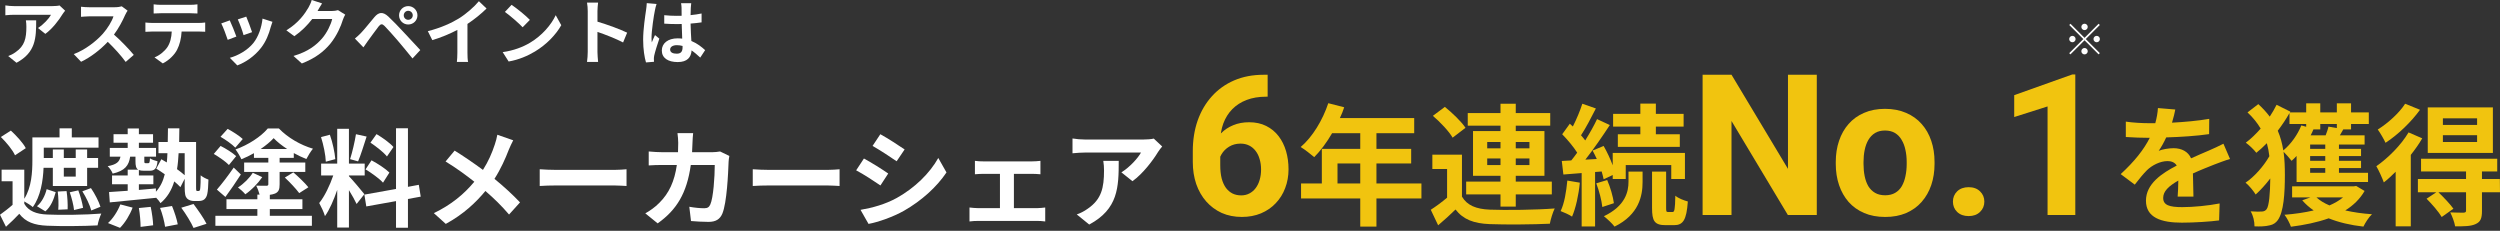 <svg width="704" height="65" viewBox="0 0 704 65" fill="none" xmlns="http://www.w3.org/2000/svg">
<rect x="0" y="0" width="704" height="65" fill="#333333" stroke="none"/>
<path d="M697.55 35.174V33.322H687.918V35.174H697.55ZM697.55 39.99V38.064H687.918V39.99H697.55ZM701.996 30.247V43.065H683.657V30.247H701.996ZM677.285 29.21L681.472 30.914C679.027 34.322 675.248 37.953 671.765 40.213C671.321 39.212 670.246 37.397 669.579 36.471C672.469 34.693 675.729 31.692 677.285 29.21ZM678.249 37.286L682.101 38.953C681.212 40.509 680.101 42.065 678.878 43.621V63.738H674.618V48.363C673.506 49.475 672.395 50.512 671.284 51.364C670.95 50.401 669.839 47.882 669.172 46.807C672.469 44.51 676.1 40.917 678.249 37.286ZM703.96 50.401L703.997 54.143H698.921V59.403C698.921 61.441 698.551 62.478 697.106 63.108C695.735 63.738 693.883 63.738 691.363 63.738C691.178 62.552 690.548 60.922 689.993 59.811C691.549 59.885 693.29 59.885 693.771 59.885C694.29 59.848 694.438 59.7 694.438 59.292V54.143H686.658C688.14 55.55 689.956 57.477 690.882 58.774L687.585 61.108C686.77 59.7 684.88 57.514 683.324 55.958L686.066 54.143H680.879V50.401H694.438V48.289H681.768V44.696H703.219V48.289H698.921V50.401H703.96Z" fill="#F1C40F"/>
<path d="M644.718 34.915V31.84C643.754 33.544 642.643 35.211 641.42 36.804C642.198 38.62 642.68 40.472 642.976 42.361C645.088 40.62 646.978 37.99 648.052 35.322L649.423 35.693V34.915H644.718ZM658.055 34.915H653.387V36.434H651.46C651.238 36.99 650.979 37.545 650.682 38.101H654.906C655.239 37.249 655.573 36.323 655.684 35.656L658.055 36.063V34.915ZM654.795 41.917V40.694H650.534V41.917H654.795ZM654.795 45.288V43.955H650.534V45.288H654.795ZM654.795 48.66V47.326H650.534V48.66H654.795ZM646.718 51.253V43.917C646.274 44.399 645.792 44.881 645.31 45.288C644.829 44.658 643.791 43.473 643.05 42.732C643.347 44.881 643.421 47.029 643.421 49.289C643.421 54.513 643.088 59.7 641.42 61.997C640.902 62.738 640.124 63.256 639.198 63.442C637.864 63.775 636.419 63.812 634.863 63.738C634.863 62.33 634.53 60.774 633.789 59.514C635.345 59.626 636.493 59.626 637.16 59.552C637.642 59.477 637.975 59.292 638.271 58.922C638.975 58.033 639.272 54.402 639.309 50.253C637.975 51.994 636.53 53.587 635.196 54.772C634.53 53.698 633.344 52.253 632.344 51.438C634.752 49.845 637.419 46.844 639.049 43.992C638.901 42.732 638.679 41.509 638.345 40.324C637.382 41.324 636.382 42.213 635.382 43.028C634.715 42.139 633.344 40.843 632.418 40.176C633.863 39.101 635.271 37.73 636.604 36.212C635.678 34.656 634.493 33.137 632.899 31.655L635.937 29.321C637.197 30.469 638.271 31.655 639.161 32.84C639.901 31.729 640.531 30.617 641.087 29.506L644.94 31.432L644.829 31.655H649.423V29.098H653.387V31.655H658.055V29.098H662.056V31.655H667.057V34.915H662.056V36.434H659.87C659.537 37.027 659.203 37.582 658.907 38.101H665.872V40.694H658.648V41.917H664.872V43.955H658.648V45.288H664.872V47.326H658.648V48.66H666.835V51.253H646.718ZM659.796 55.587H652.312C653.276 56.477 654.498 57.218 655.98 57.847C657.425 57.218 658.722 56.477 659.796 55.587ZM663.501 52.364L665.872 53.772C664.575 56.032 662.686 57.847 660.426 59.255C662.723 59.774 665.242 60.144 667.947 60.33C667.057 61.145 666.057 62.738 665.538 63.812C661.908 63.404 658.611 62.627 655.758 61.478C652.535 62.627 648.904 63.367 645.125 63.849C644.829 62.923 643.94 61.256 643.31 60.478C646.237 60.255 649.015 59.848 651.534 59.255C650.312 58.44 649.237 57.477 648.311 56.403L650.608 55.587H645.459V52.475H662.834L663.501 52.364Z" fill="#F1C40F"/>
<path d="M612.562 30.84C612.377 31.766 612.118 32.988 611.636 34.544C615.156 34.359 618.86 34.026 622.121 33.47L622.084 37.768C618.564 38.286 614.007 38.583 610.006 38.694C609.376 40.065 608.635 41.398 607.894 42.473C608.858 42.028 610.858 41.732 612.081 41.732C614.341 41.732 616.193 42.695 617.008 44.584C618.934 43.695 620.49 43.065 622.009 42.398C623.454 41.769 624.751 41.176 626.122 40.472L627.974 44.77C626.789 45.103 624.825 45.844 623.565 46.326C621.898 46.992 619.787 47.807 617.527 48.845C617.564 50.919 617.638 53.661 617.675 55.365H613.229C613.34 54.254 613.377 52.475 613.414 50.845C610.636 52.438 609.154 53.883 609.154 55.736C609.154 57.773 610.895 58.329 614.526 58.329C617.675 58.329 621.787 57.922 625.047 57.292L624.899 62.071C622.454 62.404 617.897 62.701 614.415 62.701C608.598 62.701 604.301 61.293 604.301 56.514C604.301 51.772 608.746 48.808 612.97 46.622C612.414 45.696 611.414 45.362 610.376 45.362C608.302 45.362 606.005 46.548 604.597 47.919C603.486 49.03 602.411 50.364 601.152 51.994L597.188 49.03C601.078 45.436 603.708 42.139 605.375 38.805C605.19 38.805 605.042 38.805 604.893 38.805C603.374 38.805 600.67 38.731 598.632 38.583V34.248C600.522 34.544 603.263 34.693 605.153 34.693C605.708 34.693 606.338 34.693 606.931 34.693C607.339 33.211 607.598 31.766 607.672 30.432L612.562 30.84Z" fill="#F1C40F"/>
<path d="M584.406 20.963V60.552H576.592V29.971L567.203 32.956V26.797L583.565 20.963H584.406Z" fill="#F1C40F"/>
<path d="M549.945 56.78C549.945 55.623 550.343 54.655 551.139 53.877C551.953 53.099 553.03 52.71 554.368 52.71C555.707 52.71 556.774 53.099 557.57 53.877C558.384 54.655 558.791 55.623 558.791 56.78C558.791 57.938 558.384 58.906 557.57 59.684C556.774 60.462 555.707 60.85 554.368 60.85C553.03 60.85 551.953 60.462 551.139 59.684C550.343 58.906 549.945 57.938 549.945 56.78Z" fill="#F1C40F"/>
<path d="M516.953 46.171V45.601C516.953 43.448 517.261 41.467 517.876 39.658C518.491 37.831 519.386 36.248 520.562 34.91C521.738 33.571 523.185 32.531 524.904 31.789C526.622 31.029 528.594 30.65 530.819 30.65C533.044 30.65 535.025 31.029 536.761 31.789C538.498 32.531 539.954 33.571 541.13 34.91C542.324 36.248 543.228 37.831 543.843 39.658C544.458 41.467 544.766 43.448 544.766 45.601V46.171C544.766 48.305 544.458 50.286 543.843 52.113C543.228 53.922 542.324 55.505 541.13 56.862C539.954 58.2 538.507 59.24 536.788 59.982C535.07 60.724 533.098 61.095 530.873 61.095C528.648 61.095 526.667 60.724 524.931 59.982C523.212 59.24 521.756 58.2 520.562 56.862C519.386 55.505 518.491 53.922 517.876 52.113C517.261 50.286 516.953 48.305 516.953 46.171ZM524.768 45.601V46.171C524.768 47.401 524.876 48.549 525.093 49.617C525.311 50.684 525.654 51.625 526.125 52.439C526.613 53.235 527.246 53.859 528.024 54.311C528.802 54.763 529.752 54.989 530.873 54.989C531.958 54.989 532.89 54.763 533.668 54.311C534.446 53.859 535.07 53.235 535.54 52.439C536.011 51.625 536.354 50.684 536.571 49.617C536.807 48.549 536.924 47.401 536.924 46.171V45.601C536.924 44.407 536.807 43.285 536.571 42.236C536.354 41.169 536.002 40.228 535.513 39.414C535.043 38.582 534.419 37.931 533.641 37.46C532.863 36.99 531.922 36.755 530.819 36.755C529.715 36.755 528.775 36.99 527.997 37.46C527.237 37.931 526.613 38.582 526.125 39.414C525.654 40.228 525.311 41.169 525.093 42.236C524.876 43.285 524.768 44.407 524.768 45.601Z" fill="#F1C40F"/>
<path d="M511.608 21.044V60.552H503.467L487.593 34.069V60.552H479.453V21.044H487.593L503.494 47.554V21.044H511.608Z" fill="#F1C40F"/>
<path d="M461.92 37.805V35.656H454.251V32.062H461.92V29.172H466.291V32.062H474.108V35.656H466.291V37.805H473.034V41.361H455.584V37.805H461.92ZM441.358 50.845L444.878 51.438C444.544 54.958 443.729 58.625 442.692 60.996C441.951 60.478 440.358 59.774 439.469 59.44C440.543 57.255 441.062 53.957 441.358 50.845ZM451.028 48.289L449.175 48.437V63.775H445.396V48.734L440.247 49.141L439.802 45.325L442.47 45.177C443.025 44.51 443.581 43.769 444.137 42.991C443.099 41.324 441.395 39.324 439.913 37.805L442.062 34.841C442.321 35.1 442.618 35.359 442.914 35.619C443.952 33.581 444.989 31.099 445.582 29.21L449.398 30.543C448.101 33.1 446.582 36.026 445.211 38.101C445.656 38.583 446.063 39.101 446.397 39.546C447.693 37.471 448.879 35.359 449.731 33.544L453.325 35.211C451.287 38.323 448.768 41.991 446.434 44.955L449.657 44.77C449.286 43.955 448.879 43.139 448.471 42.398L451.583 41.102C452.547 42.769 453.473 44.77 454.14 46.548V43.065H474.479V50.401H470.626V46.474H457.807V50.401H454.14V49.289L451.583 50.475C451.472 49.845 451.25 49.104 451.028 48.289ZM449.509 51.623L452.584 50.697C453.473 52.735 454.251 55.439 454.473 57.218L451.213 58.292C451.028 56.477 450.324 53.735 449.509 51.623ZM458.585 51.216V48.326H462.549V51.29C462.549 55.106 461.549 60.441 454.658 63.812C453.991 62.923 452.621 61.663 451.657 60.885C457.733 57.996 458.585 53.92 458.585 51.216ZM469.737 59.7H470.996C471.515 59.7 471.7 59.107 471.774 55.106C472.552 55.81 474.182 56.44 475.294 56.736C474.923 62.034 473.923 63.404 471.404 63.404H469.033C465.884 63.404 465.217 62.219 465.217 58.551V48.326H469.181V58.551C469.181 59.552 469.255 59.7 469.737 59.7Z" fill="#F1C40F"/>
<path d="M418.8 46.474H422.541V44.621H418.8V46.474ZM418.8 39.99V41.769H422.541V39.99H418.8ZM430.692 39.99H426.839V41.769H430.692V39.99ZM430.692 46.474V44.621H426.839V46.474H430.692ZM422.541 58.181V54.735H412.872V51.142H422.541V49.512H414.799V36.916H422.541V35.397H413.317V31.84H422.541V29.21H426.839V31.84H436.545V35.397H426.839V36.916H434.915V49.512H426.839V51.142H436.99V54.735H426.839V58.181H422.541ZM412.687 35.989L409.056 38.768C408.019 36.953 405.574 34.396 403.499 32.618L406.87 30.099C408.945 31.766 411.501 34.211 412.687 35.989ZM411.687 43.547V55.365C413.131 57.847 415.725 58.885 419.504 59.033C423.949 59.218 432.693 59.107 437.805 58.7C437.286 59.737 436.657 61.774 436.434 62.997C431.84 63.219 423.986 63.293 419.467 63.108C415.058 62.923 412.094 61.849 409.871 58.996C408.389 60.441 406.87 61.849 404.981 63.442L402.906 59.07C404.351 58.144 406.018 56.921 407.5 55.662V47.585H403.351V43.547H411.687Z" fill="#F1C40F"/>
<path d="M376.639 51.66H383.048V46.029H376.639V51.66ZM400.275 51.66V55.884H387.605V63.812H383.048V55.884H366.377V51.66H372.23V41.917H383.048V37.508H375.12C373.601 40.139 371.823 42.51 370.082 44.251C369.229 43.51 367.34 42.028 366.266 41.398C369.6 38.583 372.453 33.84 374.046 29.061L378.528 30.21C378.195 31.247 377.787 32.248 377.306 33.248H398.238V37.508H387.605V41.917H397.386V46.029H387.605V51.66H400.275Z" fill="#F1C40F"/>
<path d="M355.842 21.053H356.969V27.229H356.513C354.472 27.229 352.655 27.533 351.062 28.142C349.469 28.75 348.117 29.619 347.007 30.746C345.915 31.856 345.074 33.199 344.483 34.774C343.91 36.349 343.624 38.113 343.624 40.064V46.562C343.624 47.958 343.758 49.194 344.027 50.268C344.313 51.324 344.716 52.21 345.235 52.926C345.772 53.624 346.399 54.152 347.115 54.51C347.831 54.85 348.636 55.02 349.531 55.02C350.373 55.02 351.134 54.841 351.814 54.483C352.512 54.125 353.103 53.624 353.586 52.98C354.087 52.317 354.463 51.548 354.714 50.67C354.982 49.775 355.117 48.8 355.117 47.744C355.117 46.687 354.982 45.712 354.714 44.817C354.463 43.922 354.087 43.152 353.586 42.507C353.085 41.845 352.476 41.335 351.76 40.977C351.044 40.619 350.238 40.44 349.343 40.44C348.126 40.44 347.052 40.726 346.121 41.299C345.208 41.854 344.492 42.57 343.973 43.447C343.454 44.324 343.176 45.246 343.141 46.213L340.805 44.709C340.858 43.331 341.145 42.024 341.664 40.789C342.201 39.554 342.935 38.462 343.866 37.513C344.814 36.546 345.951 35.794 347.276 35.258C348.6 34.703 350.095 34.425 351.76 34.425C353.586 34.425 355.188 34.774 356.567 35.472C357.963 36.17 359.126 37.128 360.057 38.345C360.988 39.563 361.686 40.968 362.152 42.561C362.617 44.154 362.85 45.855 362.85 47.663C362.85 49.56 362.537 51.324 361.91 52.953C361.301 54.582 360.415 56.005 359.252 57.222C358.106 58.44 356.728 59.388 355.117 60.069C353.505 60.749 351.697 61.089 349.692 61.089C347.616 61.089 345.727 60.713 344.027 59.961C342.344 59.191 340.894 58.117 339.677 56.739C338.459 55.361 337.52 53.723 336.857 51.825C336.213 49.928 335.891 47.851 335.891 45.595V42.588C335.891 39.437 336.347 36.555 337.26 33.942C338.191 31.31 339.525 29.037 341.261 27.121C342.997 25.188 345.092 23.693 347.544 22.637C349.997 21.581 352.763 21.053 355.842 21.053Z" fill="#F1C40F"/>
<path d="M327.272 41.244C326.942 41.634 326.372 42.354 326.102 42.804C324.693 45.144 321.843 48.923 318.903 51.023L315.784 48.533C318.183 47.064 320.523 44.424 321.303 42.954H305.675C304.415 42.954 303.425 43.044 302.016 43.164V38.995C303.155 39.175 304.415 39.295 305.675 39.295H321.843C322.683 39.295 324.333 39.205 324.903 39.025L327.272 41.244ZM315.034 45.294C315.034 52.733 314.884 58.852 306.725 63.231L303.215 60.382C304.175 60.052 305.255 59.542 306.365 58.732C310.174 56.092 310.894 52.913 310.894 47.993C310.894 47.064 310.834 46.254 310.684 45.294H315.034Z" fill="white"/>
<path d="M274.538 45.294C275.198 45.414 276.247 45.444 276.907 45.444H290.645C291.365 45.444 292.265 45.384 292.985 45.294V49.073C292.235 49.013 291.335 48.953 290.645 48.953H285.516V58.612H292.055C292.865 58.612 293.705 58.492 294.335 58.432V62.362C293.675 62.242 292.565 62.212 292.055 62.212H275.467C274.748 62.212 273.818 62.242 273.008 62.362V58.432C273.788 58.522 274.718 58.612 275.467 58.612H281.587V48.953H276.907C276.277 48.953 275.198 49.013 274.538 49.073V45.294Z" fill="white"/>
<path d="M247.903 37.795C249.883 38.875 253.182 41.005 254.742 42.084L252.492 45.414C250.812 44.244 247.693 42.204 245.713 41.094L247.903 37.795ZM242.324 59.092C245.683 58.522 249.283 57.532 252.552 55.733C257.652 52.883 261.821 48.773 264.221 44.484L266.53 48.563C263.741 52.703 259.511 56.512 254.592 59.332C251.532 61.072 247.243 62.572 244.573 63.051L242.324 59.092ZM243.283 44.634C245.293 45.714 248.593 47.783 250.123 48.863L247.933 52.223C246.223 51.053 243.103 49.013 241.094 47.964L243.283 44.634Z" fill="white"/>
<path d="M211.977 47.663C213.056 47.754 215.246 47.843 216.806 47.843H232.914C234.324 47.843 235.643 47.724 236.423 47.663V52.373C235.703 52.343 234.174 52.223 232.914 52.223H216.806C215.096 52.223 213.086 52.283 211.977 52.373V47.663Z" fill="white"/>
<path d="M195.187 37.495C195.097 38.185 195.037 39.445 195.007 40.165C194.977 41.094 194.947 41.994 194.887 42.864H200.526C201.276 42.864 202.056 42.774 202.776 42.654L205.386 43.914C205.296 44.394 205.176 45.174 205.176 45.504C205.056 48.743 204.696 57.112 203.406 60.172C202.746 61.702 201.606 62.482 199.536 62.482C197.827 62.482 196.027 62.362 194.587 62.242L194.107 58.222C195.577 58.492 197.137 58.642 198.307 58.642C199.266 58.642 199.686 58.312 200.016 57.592C200.886 55.703 201.276 49.703 201.276 46.464H194.527C193.417 54.383 190.568 59.092 185.198 62.901L181.719 60.082C182.949 59.392 184.448 58.372 185.648 57.142C188.438 54.383 189.938 51.023 190.598 46.464H186.638C185.618 46.464 183.968 46.464 182.679 46.584V42.654C183.938 42.774 185.498 42.864 186.638 42.864H190.927C190.957 42.024 190.987 41.154 190.987 40.255C190.987 39.595 190.898 38.215 190.778 37.495H195.187Z" fill="white"/>
<path d="M151.984 47.663C153.064 47.754 155.254 47.843 156.814 47.843H172.922C174.331 47.843 175.651 47.724 176.431 47.663V52.373C175.711 52.343 174.181 52.223 172.922 52.223H156.814C155.104 52.223 153.094 52.283 151.984 52.373V47.663Z" fill="white"/>
<path d="M144.519 39.505C144.129 40.195 143.559 41.514 143.259 42.204C142.359 44.574 141.009 47.604 139.24 50.363C141.879 52.523 144.399 54.833 146.439 56.992L143.349 60.412C141.249 57.952 139.09 55.852 136.69 53.783C134.05 56.962 130.601 60.292 125.531 63.051L122.172 60.022C127.061 57.652 130.601 54.743 133.57 51.173C131.411 49.463 128.531 47.334 125.471 45.474L128.021 42.414C130.421 43.884 133.57 46.044 136 47.843C137.53 45.444 138.55 43.074 139.33 40.705C139.6 39.925 139.929 38.725 140.049 37.945L144.519 39.505Z" fill="white"/>
<path d="M110.798 41.394L108.968 44.064C108.038 42.894 105.968 41.274 104.319 40.165L106.028 37.765C107.708 38.755 109.838 40.285 110.798 41.394ZM102.939 47.694L104.619 45.144C106.358 46.074 108.578 47.514 109.658 48.593L107.858 51.443C106.868 50.333 104.679 48.743 102.939 47.694ZM100.239 37.795L103.239 38.455C102.459 40.855 101.589 43.704 100.839 45.444L98.589 44.814C99.189 42.924 99.909 39.895 100.239 37.795ZM94.42 44.814L91.75 45.534C91.69 43.674 91.091 40.764 90.401 38.605L92.89 37.945C93.67 40.105 94.27 42.954 94.42 44.814ZM102.609 54.683L100.419 57.442C99.969 56.482 99.129 54.923 98.26 53.543V64.071H94.96V53.483C94 56.272 92.8 59.062 91.51 60.862C91.21 59.782 90.431 58.162 89.891 57.172C91.39 55.343 92.92 52.133 93.85 49.403H90.43V46.074H94.96V36.265H98.26V46.074H102.699V49.403H98.26V49.613C99.129 50.483 101.979 53.843 102.609 54.683ZM118.477 55.373L114.877 56.032V64.131H111.518V56.632L103.149 58.132L102.609 54.803L111.518 53.213V36.115H114.877V52.613L117.937 52.043L118.477 55.373Z" fill="white"/>
<path d="M68.362 39.145L66.262 41.574C65.392 40.645 63.533 39.355 62.093 38.515L64.103 36.295C65.542 37.045 67.432 38.275 68.362 39.145ZM66.502 43.974L64.463 46.464C63.593 45.534 61.673 44.214 60.203 43.344L62.123 41.094C63.593 41.844 65.542 43.044 66.502 43.974ZM63.473 55.462L61.073 53.393C62.393 51.893 64.253 49.463 65.812 47.184L67.822 49.133C66.502 51.203 64.912 53.513 63.473 55.462ZM71.182 48.653L73.851 49.883C72.591 51.713 70.792 53.543 69.082 54.713C68.602 54.113 67.672 53.273 67.012 52.793C68.662 51.743 70.282 50.093 71.182 48.653ZM73.401 41.964H80.87C79.4 41.005 78.051 39.955 77.061 38.905C76.131 39.925 74.841 40.974 73.401 41.964ZM75.981 58.882V60.772H87.829V63.591H60.653V60.772H72.472V58.882H63.773V56.122H72.472V54.803H73.101C72.891 53.993 72.531 53.003 72.141 52.283C73.311 52.313 74.661 52.313 75.051 52.313C75.411 52.283 75.561 52.193 75.561 51.863V48.413H68.752V45.774H75.561V44.454H71.512V43.134C70.372 43.794 69.172 44.364 67.972 44.844C67.612 44.034 66.862 42.774 66.322 42.084C69.892 40.825 73.521 38.455 75.411 36.175H78.531C81.05 38.785 84.65 40.855 88.129 41.874C87.499 42.624 86.749 43.854 86.27 44.784C85.13 44.334 83.93 43.764 82.73 43.104V44.454H78.741V45.774H85.97V48.413H78.741V51.893C78.741 53.333 78.471 54.053 77.451 54.503C77.031 54.683 76.551 54.773 75.981 54.863V56.122H85.16V58.882H75.981ZM80.21 50.003L82.61 48.533C84.05 49.793 85.91 51.563 86.84 52.733L84.26 54.383C83.42 53.243 81.65 51.323 80.21 50.003Z" fill="white"/>
<path d="M33.8 64.161L30.41 62.812C31.73 61.642 33.11 59.572 33.89 57.562L37.339 58.462C36.59 60.502 35.21 62.752 33.8 64.161ZM39.109 58.582L42.439 58.252C42.799 59.932 43.099 62.152 43.129 63.441L39.589 63.891C39.589 62.572 39.409 60.292 39.109 58.582ZM45.078 58.552L48.438 58.012C49.128 59.662 49.818 61.822 50.058 63.172L46.488 63.861C46.308 62.512 45.738 60.232 45.078 58.552ZM51.047 58.492L54.497 57.442C55.757 59.152 57.407 61.462 58.157 63.022L54.497 64.191C53.867 62.722 52.337 60.232 51.047 58.492ZM52.007 43.134H50.298C50.208 44.754 50.088 46.254 49.848 47.634C50.688 48.233 51.438 48.833 52.007 49.343V43.134ZM55.547 53.783H55.907C56.027 53.783 56.147 53.753 56.237 53.633C56.327 53.513 56.387 53.273 56.417 52.703C56.477 52.163 56.507 50.933 56.507 49.373C57.077 49.853 57.947 50.303 58.697 50.573C58.666 52.073 58.547 53.933 58.367 54.623C58.217 55.343 57.917 55.822 57.527 56.152C57.137 56.482 56.507 56.602 55.937 56.602H54.617C53.927 56.602 53.177 56.392 52.667 55.883C52.187 55.343 52.007 54.713 52.007 52.523V50.333L50.807 52.703C50.358 52.223 49.758 51.653 49.068 51.083C48.318 53.573 47.088 55.612 45.198 57.202C44.928 56.752 44.448 56.152 43.938 55.642V55.703C39.289 56.182 34.43 56.662 30.92 56.992L30.71 54.083C32.18 53.993 33.98 53.873 35.96 53.723V51.893H31.55V49.403H35.96V47.784H38.929C38.299 47.424 38.149 46.674 38.149 45.354V44.124H36.65C36.289 46.584 35.21 48.084 31.73 48.893C31.52 48.264 30.86 47.274 30.32 46.794C32.84 46.344 33.65 45.534 33.92 44.124H30.92V41.664H35.96V40.195H31.97V37.795H35.96V36.175H39.109V37.795H43.099V40.195H39.109V41.664H43.938V44.124H40.639V45.354C40.639 45.894 40.699 45.954 41.029 45.954H41.719C42.079 45.954 42.169 45.804 42.229 44.574C42.679 44.934 43.699 45.264 44.358 45.414C44.148 47.574 43.489 48.084 42.079 48.084H40.579C39.949 48.084 39.469 48.023 39.109 47.874V49.403H43.189V51.893H39.109V53.483C40.699 53.333 42.319 53.213 43.908 53.063V53.993C45.138 52.643 45.918 51.023 46.398 49.073C45.588 48.504 44.748 47.934 43.998 47.484L45.438 44.844C45.918 45.114 46.428 45.414 46.968 45.744C47.058 44.904 47.118 44.034 47.148 43.134H44.628V39.985H47.238C47.268 38.755 47.298 37.495 47.298 36.145H50.508C50.478 37.465 50.478 38.755 50.448 39.985H55.217V52.463C55.217 53.123 55.217 53.513 55.277 53.633C55.337 53.753 55.427 53.783 55.547 53.783Z" fill="white"/>
<path d="M28.286 58.222L25.706 59.272C25.317 57.772 24.237 55.523 23.187 53.873L25.616 52.973C26.726 54.593 27.836 56.782 28.286 58.222ZM19.647 54.143L22.047 53.603C22.647 55.163 23.187 57.172 23.397 58.522L20.847 59.152C20.727 57.802 20.187 55.733 19.647 54.143ZM7.259 41.724L4.229 43.734C3.57 42.234 1.77 40.075 0.24 38.575L3.06 36.775C4.619 38.215 6.509 40.255 7.259 41.724ZM21.327 47.244H17.968V49.733H21.327V47.244ZM6.839 56.722V57.382C8.009 59.422 10.199 60.292 13.288 60.412C16.978 60.592 24.327 60.502 28.526 60.142C28.136 60.952 27.626 62.512 27.476 63.471C23.667 63.681 17.038 63.741 13.288 63.561C9.689 63.411 7.229 62.542 5.429 60.202C4.289 61.402 3.12 62.572 1.68 63.861L0 60.472C1.08 59.692 2.4 58.702 3.54 57.682V51.053H0.45V47.784H6.839V55.972C8.909 52.733 9.119 48.383 9.119 45.114V38.695H16.768V36.145H20.217V38.695H27.746V41.574H12.328V44.484H14.878V42.084H17.968V44.484H21.327V42.084H24.537V44.484H27.626V47.244H24.537V52.373H14.878V47.244H12.268C12.118 50.933 11.428 55.313 9.239 58.312C8.729 57.862 7.619 57.142 6.839 56.722ZM19.047 58.942L16.408 59.062C16.528 57.682 16.468 55.553 16.258 53.933L18.747 53.813C18.987 55.432 19.107 57.532 19.047 58.942ZM12.778 59.512L10.409 58.072C11.758 56.962 12.718 55.043 13.138 53.273L15.688 54.113C15.148 56.122 14.338 58.192 12.778 59.512Z" fill="white"/>
<path d="M188.708 13.958C188.708 14.778 189.508 15.118 190.568 15.118C191.788 15.118 192.208 14.478 192.208 13.298C192.208 13.198 192.208 13.078 192.208 12.938C191.688 12.798 191.148 12.718 190.608 12.718C189.468 12.718 188.708 13.198 188.708 13.958ZM194.648 0.9C194.588 1.28 194.548 1.76 194.528 2.2C194.508 2.64 194.488 3.38 194.468 4.259C195.567 4.159 196.607 3.999 197.567 3.799V6.299C196.607 6.439 195.567 6.559 194.468 6.639C194.508 8.579 194.608 10.179 194.688 11.538C196.347 12.218 197.607 13.238 198.567 14.118L197.187 16.218C196.347 15.438 195.547 14.738 194.748 14.198C194.628 16.118 193.548 17.478 190.848 17.478C188.088 17.478 186.369 16.318 186.369 14.218C186.369 12.198 188.088 10.799 190.808 10.799C191.268 10.799 191.708 10.819 192.108 10.879C192.068 9.639 191.988 8.179 191.968 6.759C191.488 6.779 191.008 6.779 190.548 6.779C189.368 6.779 188.228 6.739 187.049 6.659V4.279C188.188 4.399 189.348 4.459 190.548 4.459C191.008 4.459 191.488 4.459 191.948 4.439C191.948 3.46 191.928 2.64 191.928 2.22C191.928 1.92 191.868 1.3 191.788 0.9H194.648ZM184.889 1.12C184.729 1.52 184.489 2.54 184.429 2.9C184.129 4.239 183.469 8.639 183.469 10.639C183.469 11.039 183.489 11.538 183.549 11.938C183.809 11.239 184.149 10.559 184.449 9.879L185.669 10.879C185.109 12.518 184.469 14.558 184.229 15.638C184.169 15.918 184.129 16.358 184.129 16.578C184.129 16.778 184.149 17.118 184.169 17.398L181.909 17.578C181.489 16.178 181.109 13.898 181.109 11.178C181.109 8.159 181.709 4.379 181.929 2.84C182.009 2.28 182.109 1.52 182.129 0.88L184.889 1.12Z" fill="white"/>
<path d="M165.505 14.638V3.14C165.505 2.44 165.445 1.44 165.305 0.74H168.424C168.344 1.44 168.244 2.32 168.244 3.14V6.099C170.924 6.879 174.763 8.299 176.603 9.199L175.463 11.958C173.404 10.879 170.404 9.719 168.244 8.979V14.638C168.244 15.218 168.344 16.618 168.424 17.438H165.305C165.425 16.638 165.505 15.438 165.505 14.638Z" fill="white"/>
<path d="M144.054 1.36C145.454 2.3 148.054 4.379 149.214 5.599L147.174 7.679C146.134 6.559 143.634 4.379 142.175 3.36L144.054 1.36ZM141.555 14.678C144.674 14.238 147.274 13.218 149.214 12.058C152.633 10.039 155.233 6.979 156.493 4.279L158.052 7.099C156.533 9.799 153.873 12.558 150.653 14.498C148.634 15.718 146.054 16.838 143.234 17.318L141.555 14.678Z" fill="white"/>
<path d="M120.477 8.779C124.056 7.859 126.996 6.559 129.215 5.199C131.275 3.919 133.555 1.92 134.855 0.34L137.014 2.4C135.495 3.899 133.575 5.459 131.635 6.739V14.818C131.635 15.698 131.675 16.938 131.815 17.438H128.655C128.735 16.958 128.795 15.698 128.795 14.818V8.419C126.736 9.499 124.196 10.579 121.736 11.298L120.477 8.779Z" fill="white"/>
<path d="M113.696 4.319C113.696 5.019 114.256 5.579 114.955 5.579C115.655 5.579 116.235 5.019 116.235 4.319C116.235 3.619 115.655 3.04 114.955 3.04C114.256 3.04 113.696 3.619 113.696 4.319ZM112.376 4.319C112.376 2.88 113.516 1.72 114.955 1.72C116.395 1.72 117.555 2.88 117.555 4.319C117.555 5.759 116.395 6.899 114.955 6.899C113.516 6.899 112.376 5.759 112.376 4.319ZM99.938 10.858C100.537 10.379 100.977 9.939 101.597 9.339C102.497 8.419 104.057 6.459 105.437 4.819C106.617 3.42 107.796 3.2 109.356 4.659C110.696 5.919 112.236 7.519 113.436 8.819C114.775 10.239 116.815 12.458 118.355 14.098L116.155 16.458C114.815 14.798 113.116 12.738 111.936 11.358C110.776 9.979 108.996 8.039 108.276 7.299C107.636 6.659 107.217 6.699 106.637 7.419C105.857 8.419 104.437 10.399 103.637 11.478C103.177 12.118 102.697 12.818 102.337 13.338L99.938 10.858Z" fill="white"/>
<path d="M90.699 0.96C90.239 1.66 89.719 2.56 89.479 3C89.459 3.04 89.439 3.06 89.419 3.1H93.439C94.059 3.1 94.719 3 95.179 2.86L97.218 4.119C96.998 4.499 96.719 5.059 96.558 5.559C96.019 7.339 94.879 9.999 93.079 12.238C91.179 14.558 88.76 16.398 85 17.878L82.64 15.758C86.74 14.538 88.96 12.798 90.699 10.819C92.059 9.259 93.219 6.859 93.539 5.359H87.92C86.58 7.099 84.84 8.859 82.88 10.199L80.641 8.539C84.14 6.399 85.88 3.819 86.88 2.1C87.18 1.6 87.6 0.68 87.78 0L90.699 0.96Z" fill="white"/>
<path d="M69.344 4.679C69.724 5.539 70.704 8.139 70.984 9.059L68.584 9.899C68.344 8.919 67.464 6.499 66.964 5.459L69.344 4.679ZM76.723 6.139C76.483 6.779 76.363 7.199 76.243 7.599C75.723 9.619 74.883 11.698 73.523 13.458C71.663 15.858 69.164 17.538 66.824 18.418L64.724 16.278C66.924 15.698 69.704 14.178 71.364 12.098C72.723 10.399 73.683 7.739 73.923 5.239L76.723 6.139ZM64.704 5.739C65.204 6.759 66.164 9.179 66.564 10.299L64.124 11.219C63.785 10.139 62.785 7.479 62.305 6.599L64.704 5.739Z" fill="white"/>
<path d="M43.265 1.22C43.925 1.32 44.745 1.36 45.405 1.36H53.444C54.123 1.36 54.923 1.32 55.603 1.22V3.799C54.923 3.759 54.144 3.719 53.444 3.719H45.425C44.725 3.719 43.885 3.759 43.265 3.799V1.22ZM40.945 6.339C41.545 6.399 42.245 6.459 42.865 6.459H55.963C56.383 6.459 57.263 6.419 57.783 6.339V8.939C57.283 8.899 56.523 8.879 55.963 8.879H51.144C51.024 10.938 50.584 12.618 49.864 14.018C49.164 15.398 47.624 16.958 45.845 17.858L43.505 16.158C44.925 15.618 46.325 14.458 47.124 13.298C47.944 12.058 48.284 10.559 48.364 8.879H42.865C42.265 8.879 41.505 8.919 40.945 8.959V6.339Z" fill="white"/>
<path d="M35.931 3C35.771 3.22 35.411 3.839 35.231 4.239C34.552 5.799 33.432 7.939 32.092 9.739C34.072 11.458 36.491 14.018 37.671 15.458L35.392 17.438C34.092 15.638 32.232 13.598 30.352 11.778C28.232 14.018 25.573 16.098 22.833 17.398L20.773 15.238C23.993 14.038 27.093 11.598 28.972 9.499C30.292 7.999 31.512 6.019 31.952 4.599H25.173C24.333 4.599 23.233 4.719 22.813 4.739V1.9C23.353 1.98 24.573 2.04 25.173 2.04H32.232C33.092 2.04 33.892 1.92 34.292 1.78L35.931 3Z" fill="white"/>
<path d="M18.346 3.02C18.126 3.28 17.746 3.76 17.566 4.06C16.626 5.619 14.726 8.139 12.766 9.539L10.687 7.879C12.286 6.899 13.846 5.14 14.366 4.16H3.947C3.108 4.16 2.448 4.22 1.508 4.3V1.52C2.268 1.64 3.108 1.72 3.947 1.72H14.726C15.286 1.72 16.386 1.66 16.766 1.54L18.346 3.02ZM10.187 5.719C10.187 10.679 10.087 14.758 4.647 17.678L2.308 15.778C2.948 15.558 3.668 15.218 4.407 14.678C6.947 12.918 7.427 10.799 7.427 7.519C7.427 6.899 7.387 6.359 7.287 5.719H10.187Z" fill="white"/>
<path d="M587.007 8.479C586.759 8.479 586.547 8.391 586.371 8.215C586.195 8.039 586.107 7.827 586.107 7.579C586.107 7.331 586.195 7.119 586.371 6.943C586.547 6.767 586.759 6.679 587.007 6.679C587.255 6.679 587.467 6.767 587.643 6.943C587.819 7.119 587.907 7.331 587.907 7.579C587.907 7.827 587.819 8.039 587.643 8.215C587.467 8.391 587.255 8.479 587.007 8.479ZM587.007 10.651L590.966 6.691L591.314 7.039L587.355 10.999L591.314 14.958L590.966 15.306L587.007 11.347L583.035 15.318L582.688 14.97L586.659 10.999L582.699 7.039L583.047 6.691L587.007 10.651ZM584.487 10.999C584.487 11.246 584.399 11.459 584.223 11.634C584.047 11.81 583.835 11.898 583.587 11.898C583.339 11.898 583.127 11.81 582.951 11.634C582.775 11.459 582.688 11.246 582.688 10.999C582.688 10.751 582.775 10.539 582.951 10.363C583.127 10.187 583.339 10.099 583.587 10.099C583.835 10.099 584.047 10.187 584.223 10.363C584.399 10.539 584.487 10.751 584.487 10.999ZM589.527 10.999C589.527 10.751 589.615 10.539 589.791 10.363C589.967 10.187 590.178 10.099 590.426 10.099C590.674 10.099 590.886 10.187 591.062 10.363C591.238 10.539 591.326 10.751 591.326 10.999C591.326 11.246 591.238 11.459 591.062 11.634C590.886 11.81 590.674 11.898 590.426 11.898C590.178 11.898 589.967 11.81 589.791 11.634C589.615 11.459 589.527 11.246 589.527 10.999ZM587.007 13.518C587.255 13.518 587.467 13.606 587.643 13.782C587.819 13.958 587.907 14.17 587.907 14.418C587.907 14.666 587.819 14.878 587.643 15.054C587.467 15.23 587.255 15.318 587.007 15.318C586.759 15.318 586.547 15.23 586.371 15.054C586.195 14.878 586.107 14.666 586.107 14.418C586.107 14.17 586.195 13.958 586.371 13.782C586.547 13.606 586.759 13.518 587.007 13.518Z" fill="white"/>
</svg>
